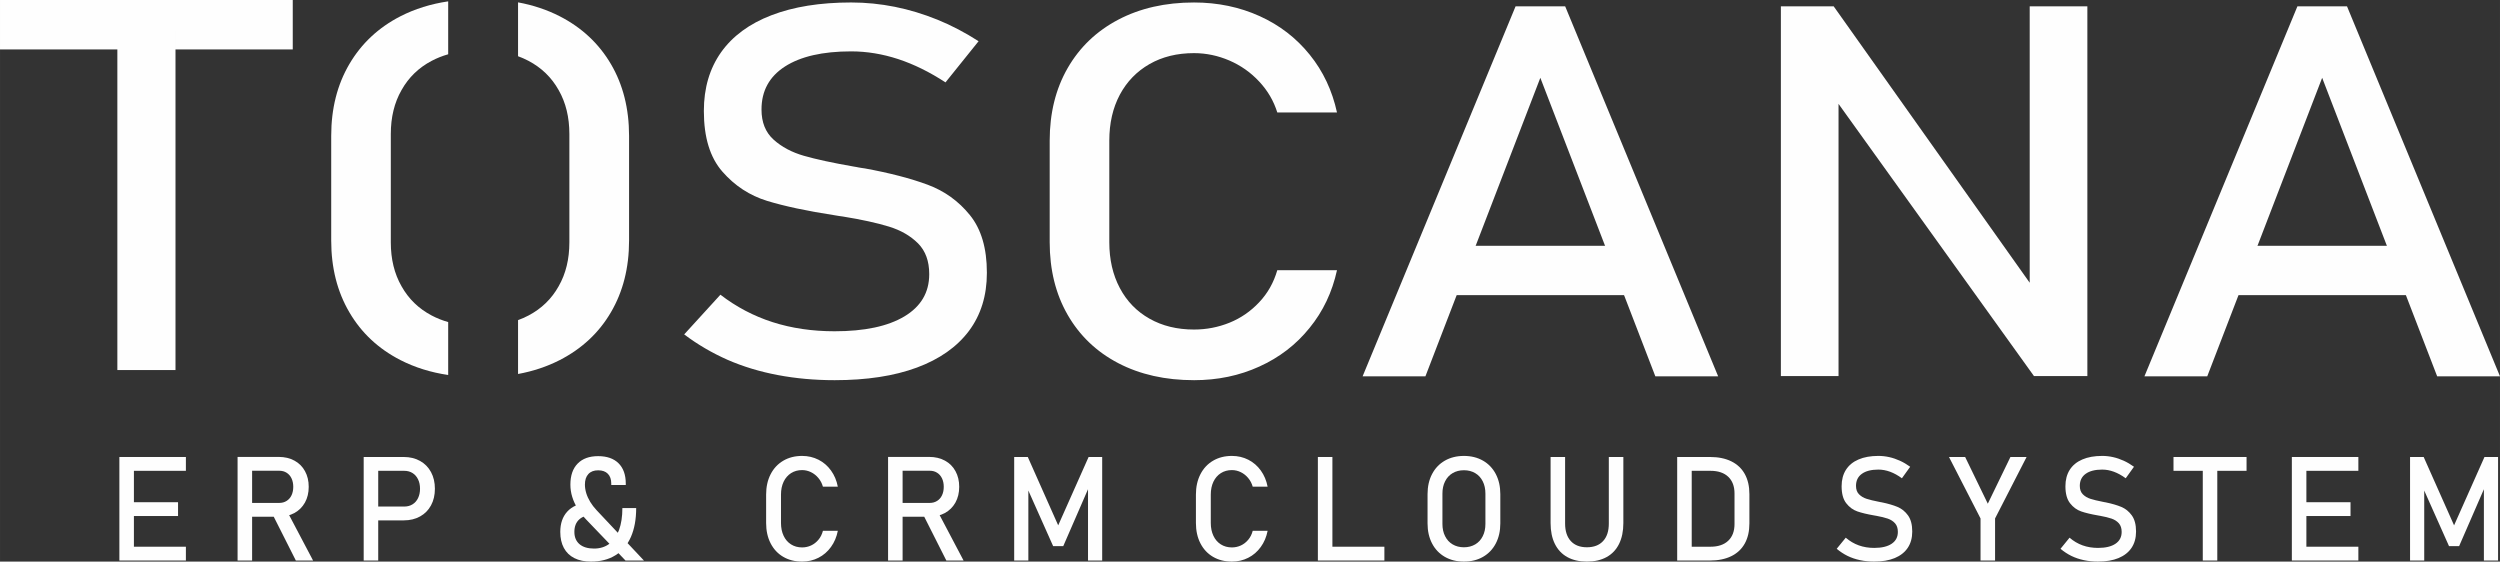 <?xml version="1.0" encoding="UTF-8"?>
<!DOCTYPE svg PUBLIC "-//W3C//DTD SVG 1.1//EN" "http://www.w3.org/Graphics/SVG/1.1/DTD/svg11.dtd">
<!-- Creator: CorelDRAW 2019 (64-Bit) -->
<svg xmlns="http://www.w3.org/2000/svg" xml:space="preserve" width="159.355mm" height="35.797mm" version="1.1" style="shape-rendering:geometricPrecision; text-rendering:geometricPrecision; image-rendering:optimizeQuality; fill-rule:evenodd; clip-rule:evenodd"
viewBox="0 0 8144.03 1829.46"
 xmlns:xlink="http://www.w3.org/1999/xlink"
 xmlns:xodm="http://www.corel.com/coreldraw/odm/2003">
 <rect x="0" y="0" width="8144.03" height="1829.46" fill="#333333" stroke="none"/>
 <defs>
  <style type="text/css">
   <![CDATA[
    .fil0 {fill:#FEFEFE;fill-rule:nonzero}
   ]]>
  </style>
 </defs>
 <g id="Layer_x0020_1">
  <polygon class="fil0" points="-0,0 953.66,0 953.66,161.02 -0,161.02 "/>
  <polygon class="fil0" points="7215.42,800.71 7926.38,800.71 7926.38,961.43 7215.42,961.43 "/>
  <polygon class="fil0" points="7484.14,20.53 7645.62,20.53 8144.03,1226.02 7939.4,1226.02 7564.72,253.43 7190.35,1226.02 6985.73,1226.02 "/>
  <polygon class="fil0" points="5801.42,20.53 5973.37,20.53 6634.21,952.38 6612,973.89 6612,20.53 6799.82,20.53 6799.82,1225.17 6625.96,1225.17 5967.03,307.48 5989.24,285.97 5989.24,1225.17 5801.42,1225.17 "/>
  <polygon class="fil0" points="4668.51,800.71 5379.47,800.71 5379.47,961.43 4668.51,961.43 "/>
  <polygon class="fil0" points="4937.22,20.53 5098.7,20.53 5597.11,1226.02 5392.49,1226.02 5017.81,253.43 4643.44,1226.02 4438.81,1226.02 "/>
  <path class="fil0" d="M3889.65 1238.47c-93.59,0 -175.76,-18.39 -246.82,-55.46 -71.06,-37.07 -125.95,-89.71 -164.98,-157.62 -39.01,-67.91 -58.37,-146.86 -58.37,-236.28l0 -330.8c0,-89.42 19.36,-168.37 58.37,-236.28 39.02,-67.91 93.91,-120.55 164.98,-157.9 71.06,-37.35 153.23,-56.03 246.82,-56.03 77.41,0 148.79,14.99 213.83,44.43 65.04,29.43 119.29,71.31 163.07,125.64 43.78,54.05 73.29,116.87 88.83,188.18l0 0 -194.48 0 0 0c-11.73,-37.63 -31.4,-71.31 -59.01,-100.74 -27.6,-29.71 -59.96,-52.35 -97.08,-68.48 -37.11,-15.84 -75.5,-24.05 -115.16,-24.05 -55.2,0 -103.42,11.88 -144.98,35.65 -41.56,23.77 -73.92,57.16 -96.76,99.89 -22.84,43.02 -34.26,92.82 -34.26,149.7l0 330.8c0,56.31 11.42,106.12 34.26,149.13 22.84,43.3 55.2,76.4 96.76,99.89 41.56,23.49 89.78,35.37 144.98,35.37 40.29,0 78.68,-7.35 115.8,-22.35 36.8,-15 68.84,-37.07 96.44,-66.5 27.6,-29.15 47.27,-63.95 59.01,-104.42l0 0 194.48 0 0 0c-15.55,71.31 -45.37,134.13 -89.47,188.18 -43.78,54.33 -98.35,96.21 -163.39,125.64 -65.04,29.71 -136.1,44.43 -212.88,44.43z"/>
  <path class="fil0" d="M2718.66 1238.47c-65.04,0 -126.9,-5.66 -184.96,-16.7 -58.37,-11.03 -112.63,-27.45 -163.39,-49.52 -50.44,-22.36 -97.71,-49.81 -141.49,-82.91l0 0 118.02 -129.32 0 0c51.39,39.61 108.18,69.61 170.05,89.42 61.87,19.81 129.12,29.71 201.77,29.71 97.71,0 173.54,-16.13 227.47,-48.39 53.93,-32.26 80.9,-78.1 80.9,-137.25l0 -0.85c0,-41.88 -12.06,-75.27 -36.48,-99.89 -24.75,-24.62 -56.16,-42.73 -94.86,-54.62 -38.71,-11.89 -88.83,-22.92 -150.06,-32.83 -1.91,-0.57 -4.12,-0.85 -6.03,-0.85 -2.22,0 -4.45,-0.29 -6.35,-0.85l-13.65 -2.26c-90.73,-13.87 -164.34,-29.71 -220.81,-46.98 -56.78,-17.54 -105.32,-49.24 -145.62,-95.36 -40.29,-46.12 -60.27,-111.77 -60.27,-196.95l0 -0.85c0,-74.42 18.72,-138.09 56.15,-191.01 37.44,-52.63 92.32,-93.1 164.02,-120.55 72.02,-27.73 158.31,-41.6 259.51,-41.6 48.23,0 95.81,4.81 142.45,14.15 46.95,9.34 92.95,23.49 138.64,41.88 45.37,18.39 90.1,41.88 134.19,70.18l0 0 -107.86 134.13 0 0c-51.39,-33.67 -102.47,-58.86 -153.87,-75.84 -51.08,-16.7 -102.16,-25.19 -153.55,-25.19 -92.32,0 -164.34,16.42 -215.42,49.24 -51.07,32.83 -76.45,79.52 -76.45,139.79l0 0.85c0,41.31 13.01,73.86 39.34,97.63 26.33,23.77 59.32,41.31 98.67,52.63 39.34,11.32 93.91,23.2 164.02,35.37 2.54,0.57 4.76,0.85 6.98,1.13 2.22,0.28 4.44,0.85 6.98,1.42 3.17,0.56 6.35,1.13 10.15,1.7 3.81,0.28 6.98,0.85 10.15,1.42 81.86,14.99 150.06,32.83 204.95,53.2 54.88,20.38 100.88,53.48 137.69,99.04 36.8,45.56 55.2,107.81 55.2,187.05l0 1.42c0,73.57 -19.36,136.4 -58.37,188.75 -39.34,52.35 -95.81,91.97 -169.74,119.42 -74.23,27.45 -163.39,41.03 -268.08,41.03z"/>
  <path class="fil0" d="M1687.59 7.69c48.91,8.98 94.19,24.08 135.76,45.32 71.7,36.79 127.54,88.85 166.88,155.92 39.34,67.07 59.01,144.89 59.01,233.46l0 341.55c0,88.29 -19.67,166.11 -59.01,233.18 -39.34,67.35 -95.17,119.13 -166.88,155.92 -41.57,21.23 -86.85,36.34 -135.76,45.32l0 -175.5c11.74,-4.27 23.05,-9.26 33.93,-14.98 42.51,-22.35 75.19,-54.05 98.35,-95.36 23.47,-41.03 34.9,-88.57 34.9,-142.9l0 -353.16c0,-54.05 -11.42,-101.87 -34.9,-142.9 -23.16,-41.31 -55.84,-73.01 -98.35,-95.36 -10.88,-5.72 -22.19,-10.71 -33.93,-14.98l0 -175.5z"/>
  <path class="fil0" d="M1460.01 1221.6c-56.58,-8.33 -108.41,-24.52 -155.5,-48.57 -71.7,-36.79 -127.22,-88.57 -166.56,-155.92 -39.34,-67.07 -59.01,-144.89 -59.01,-233.18l0 -341.55c0,-88.57 19.67,-166.39 59.01,-233.46 39.34,-67.07 94.86,-119.13 166.56,-155.92 47.09,-24.05 98.92,-40.24 155.5,-48.57l0 172.38c-18.93,5.38 -36.82,12.5 -53.66,21.35 -42.52,22.35 -75.19,54.05 -98.35,95.36 -23.48,41.03 -34.9,88.85 -34.9,142.9l0 353.16c0,54.33 11.42,101.87 34.9,142.9 23.16,41.31 55.83,73.01 98.35,95.36 16.84,8.86 34.73,15.98 53.66,21.35l0 172.38z"/>
  <polygon class="fil0" points="382.29,98.76 571.69,98.76 571.69,1205.49 382.29,1205.49 "/>
  <path class="fil0" d="M388.85 1488.7l47.34 0 0 337.28 -47.34 0 0 -337.28zm22.96 292.31l193.73 0 0 44.97 -193.73 0 0 -44.97zm0 -144.97l168.16 0 0 44.97 -168.16 0 0 -44.97zm0 -147.34l193.73 0 0 45.05 -193.73 0 0 -45.05z"/>
  <path id="1" class="fil0" d="M794.6 1638.34l115.03 0c9.03,0 16.94,-2.14 23.91,-6.49 6.97,-4.35 12.35,-10.45 16.15,-18.45 3.72,-7.99 5.62,-17.1 5.62,-27.47l0 0c0,-10.37 -1.9,-19.56 -5.62,-27.47 -3.8,-8 -9.18,-14.17 -16.07,-18.45 -6.81,-4.35 -14.88,-6.49 -23.99,-6.49l-115.03 0 0 -45.05 113.22 0c19.48,0 36.58,4.04 51.38,12.12 14.73,7.99 26.21,19.39 34.28,34.2 8.16,14.73 12.19,31.83 12.19,51.15l0 0c0,19.32 -4.12,36.34 -12.27,51.14 -8.24,14.73 -19.72,26.13 -34.44,34.21 -14.81,8 -31.83,12.04 -51.15,12.04l-113.22 0 0 -44.97zm-20.67 -149.87l47.34 0 0 337.52 -47.34 0 0 -337.52zm112.51 184.4l47.11 -10.61 86.3 163.73 -56.13 0 -77.27 -153.12z"/>
  <path id="2" class="fil0" d="M1209.13 1650.14l107.83 0c10.21,0 19.16,-2.38 26.92,-7.21 7.76,-4.75 13.7,-11.56 17.97,-20.35 4.28,-8.87 6.41,-19 6.41,-30.4l0 0c0,-11.64 -2.14,-21.85 -6.41,-30.64 -4.27,-8.79 -10.21,-15.67 -17.97,-20.5 -7.76,-4.91 -16.71,-7.28 -26.92,-7.28l-107.83 0 0 -45.05 106.25 0c20.11,0 37.76,4.27 53.12,12.9 15.28,8.55 27.15,20.66 35.55,36.26 8.47,15.68 12.66,33.73 12.66,54.32l0 0c0,20.58 -4.2,38.64 -12.66,54.15 -8.4,15.52 -20.27,27.55 -35.55,36.02 -15.36,8.55 -33.01,12.82 -53.12,12.82l-106.25 0 0 -45.04zm-24.39 -161.43l47.34 0 0 337.28 -47.34 0 0 -337.28z"/>
  <path id="3" class="fil0" d="M1909.08 1691.94c-10.77,-11.32 -19.95,-23.04 -27.55,-35.31 -7.6,-12.19 -13.38,-24.86 -17.42,-37.93 -4.04,-13.06 -6.02,-26.36 -6.02,-39.98 0,-29.53 7.84,-52.41 23.67,-68.56 15.76,-16.15 38,-24.22 66.82,-24.22 28.58,0 50.75,7.76 66.43,23.27 15.67,15.6 23.51,37.61 23.51,66.03l0 4.67 -47.27 0 0 -4.67c0,-13.77 -3.72,-24.38 -11.16,-31.91 -7.44,-7.52 -17.97,-11.24 -31.51,-11.24 -13.77,0 -24.46,4.04 -31.91,12.19 -7.52,8.07 -11.24,19.56 -11.24,34.44 0,8.95 1.43,18.21 4.35,27.87 2.93,9.58 7.28,19.08 12.99,28.5 5.78,9.42 12.59,18.37 20.66,26.92l154.23 163.97 -60.01 0 -128.57 -134.04zm22.56 -14.17c-19.4,0 -34.28,4.75 -44.81,14.41 -10.53,9.58 -15.76,23.12 -15.76,40.54 0,17.18 5.62,30.48 16.78,40.06 11.24,9.51 27.08,14.25 47.43,14.25 19.39,0 35.94,-5.22 49.8,-15.6 13.85,-10.29 24.31,-25.33 31.51,-45.05 7.2,-19.71 10.84,-43.54 10.84,-71.33l44.97 0c0,36.82 -5.78,68.25 -17.26,94.3 -11.56,26.05 -28.34,45.92 -50.51,59.62 -22.09,13.7 -48.69,20.51 -79.73,20.51 -21.06,0 -39.03,-3.8 -53.99,-11.4 -14.89,-7.52 -26.29,-18.61 -34.05,-33.01 -7.84,-14.49 -11.72,-31.91 -11.72,-52.33 0,-27.47 7.6,-49.56 22.73,-66.11 15.12,-16.55 36.58,-26.13 64.2,-28.74l19.56 39.9z"/>
  <path id="4" class="fil0" d="M2613.06 1829.46c-23.36,0 -43.86,-5.15 -61.59,-15.52 -17.74,-10.37 -31.44,-25.1 -41.17,-44.1 -9.74,-19 -14.57,-41.09 -14.57,-66.11l0 -92.55c0,-25.02 4.83,-47.11 14.57,-66.11 9.74,-19 23.43,-33.73 41.17,-44.18 17.73,-10.45 38.24,-15.68 61.59,-15.68 19.32,0 37.13,4.2 53.37,12.43 16.23,8.24 29.77,19.95 40.7,35.16 10.92,15.12 18.29,32.7 22.16,52.65l0 0 -48.53 0 0 0c-2.93,-10.53 -7.84,-19.95 -14.73,-28.19 -6.88,-8.31 -14.96,-14.65 -24.22,-19.16 -9.27,-4.44 -18.84,-6.73 -28.74,-6.73 -13.77,0 -25.81,3.33 -36.18,9.98 -10.37,6.65 -18.45,15.99 -24.15,27.94 -5.7,12.04 -8.56,25.97 -8.56,41.89l0 92.55c0,15.75 2.85,29.69 8.56,41.72 5.7,12.11 13.77,21.38 24.15,27.94 10.37,6.57 22.4,9.9 36.18,9.9 10.06,0 19.63,-2.06 28.9,-6.26 9.18,-4.2 17.18,-10.37 24.07,-18.61 6.89,-8.15 11.8,-17.89 14.73,-29.21l0 0 48.53 0 0 0c-3.88,19.95 -11.32,37.53 -22.32,52.65 -10.93,15.2 -24.55,26.92 -40.78,35.15 -16.23,8.31 -33.97,12.43 -53.12,12.43z"/>
  <path id="5" class="fil0" d="M2913.66 1638.34l115.03 0c9.03,0 16.94,-2.14 23.91,-6.49 6.97,-4.35 12.35,-10.45 16.15,-18.45 3.72,-7.99 5.62,-17.1 5.62,-27.47l0 0c0,-10.37 -1.9,-19.56 -5.62,-27.47 -3.8,-8 -9.18,-14.17 -16.07,-18.45 -6.81,-4.35 -14.88,-6.49 -23.99,-6.49l-115.03 0 0 -45.05 113.22 0c19.48,0 36.58,4.04 51.38,12.12 14.73,7.99 26.21,19.39 34.28,34.2 8.16,14.73 12.19,31.83 12.19,51.15l0 0c0,19.32 -4.12,36.34 -12.27,51.14 -8.24,14.73 -19.72,26.13 -34.44,34.21 -14.81,8 -31.83,12.04 -51.15,12.04l-113.22 0 0 -44.97zm-20.67 -149.87l47.34 0 0 337.52 -47.34 0 0 -337.52zm112.51 184.4l47.11 -10.61 86.3 163.73 -56.13 0 -77.27 -153.12z"/>
  <polygon id="6" class="fil0" points="3546.24,1488.7 3590.49,1488.7 3590.49,1825.98 3544.33,1825.98 3544.33,1573.42 3546.71,1588.22 3463.66,1779.11 3430.73,1779.11 3347.67,1592.89 3349.97,1573.42 3349.97,1825.98 3303.81,1825.98 3303.81,1488.7 3348.15,1488.7 3447.19,1711.41 "/>
  <path id="7" class="fil0" d="M4013.18 1829.46c-23.36,0 -43.86,-5.15 -61.59,-15.52 -17.74,-10.37 -31.44,-25.1 -41.17,-44.1 -9.74,-19 -14.57,-41.09 -14.57,-66.11l0 -92.55c0,-25.02 4.83,-47.11 14.57,-66.11 9.74,-19 23.43,-33.73 41.17,-44.18 17.73,-10.45 38.24,-15.68 61.59,-15.68 19.32,0 37.13,4.2 53.37,12.43 16.23,8.24 29.77,19.95 40.7,35.16 10.92,15.12 18.29,32.7 22.16,52.65l0 0 -48.53 0 0 0c-2.93,-10.53 -7.84,-19.95 -14.73,-28.19 -6.88,-8.31 -14.96,-14.65 -24.22,-19.16 -9.27,-4.44 -18.84,-6.73 -28.74,-6.73 -13.77,0 -25.81,3.33 -36.18,9.98 -10.37,6.65 -18.45,15.99 -24.15,27.94 -5.7,12.04 -8.56,25.97 -8.56,41.89l0 92.55c0,15.75 2.85,29.69 8.56,41.72 5.7,12.11 13.77,21.38 24.15,27.94 10.37,6.57 22.4,9.9 36.18,9.9 10.06,0 19.63,-2.06 28.9,-6.26 9.18,-4.2 17.18,-10.37 24.07,-18.61 6.89,-8.15 11.8,-17.89 14.73,-29.21l0 0 48.53 0 0 0c-3.88,19.95 -11.32,37.53 -22.32,52.65 -10.93,15.2 -24.55,26.92 -40.78,35.15 -16.23,8.31 -33.97,12.43 -53.12,12.43z"/>
  <path id="8" class="fil0" d="M4293.12 1488.7l47.34 0 0 337.28 -47.34 0 0 -337.28zm23.67 292.31l193.02 0 0 44.97 -193.02 0 0 -44.97z"/>
  <path id="9" class="fil0" d="M4768.93 1829.46c-23.51,0 -44.26,-5.15 -62.23,-15.44 -17.89,-10.29 -31.75,-24.78 -41.56,-43.62 -9.82,-18.77 -14.73,-40.54 -14.73,-65.24l0 -95.56c0,-24.78 4.91,-46.55 14.73,-65.32 9.82,-18.77 23.67,-33.33 41.56,-43.62 17.97,-10.29 38.72,-15.44 62.23,-15.44 23.43,0 44.18,5.15 62.15,15.44 17.89,10.29 31.82,24.86 41.64,43.62 9.82,18.77 14.73,40.54 14.73,65.32l0 95.56c0,24.7 -4.91,46.48 -14.73,65.24 -9.82,18.84 -23.75,33.33 -41.64,43.62 -17.97,10.29 -38.72,15.44 -62.15,15.44zm0 -46.63c13.85,0 26.13,-3.17 36.74,-9.42 10.61,-6.25 18.76,-15.12 24.54,-26.68 5.86,-11.48 8.71,-24.78 8.71,-39.99l0 -98.81c0,-15.12 -2.85,-28.5 -8.71,-39.98 -5.78,-11.56 -13.93,-20.43 -24.54,-26.68 -10.61,-6.25 -22.88,-9.42 -36.74,-9.42 -13.94,0 -26.21,3.17 -36.82,9.42 -10.61,6.26 -18.77,15.12 -24.54,26.68 -5.86,11.48 -8.71,24.86 -8.71,39.98l0 98.81c0,15.2 2.85,28.5 8.71,39.99 5.77,11.56 13.93,20.43 24.54,26.68 10.61,6.26 22.88,9.42 36.82,9.42z"/>
  <path id="10" class="fil0" d="M5169.52 1829.46c-24.93,0 -46.24,-4.91 -63.89,-14.73 -17.74,-9.82 -31.2,-24.15 -40.46,-42.91 -9.34,-18.77 -13.93,-41.41 -13.93,-67.85l0 -215.27 47.26 0 0 216.85c0,24.62 6.26,43.62 18.61,57.09 12.35,13.46 29.85,20.19 52.41,20.19 22.73,0 40.3,-6.73 52.73,-20.19 12.51,-13.46 18.68,-32.46 18.68,-57.09l0 -216.85 47.34 0 0 215.27c0,26.44 -4.67,49.09 -13.93,67.85 -9.27,18.76 -22.8,33.09 -40.62,42.91 -17.73,9.82 -39.19,14.73 -64.21,14.73z"/>
  <path id="11" class="fil0" d="M5495.69 1781.01l76.33 0c24.86,0 44.18,-6.5 57.8,-19.4 13.7,-12.9 20.58,-31.11 20.58,-54.63l0 -99.28c0,-23.51 -6.88,-41.72 -20.58,-54.63 -13.62,-12.91 -32.94,-19.32 -57.8,-19.32l-76.33 0 0 -45.05 74.9 0c27.08,0 50.19,4.75 69.36,14.17 19.16,9.42 33.81,23.2 43.86,41.25 10.05,18.13 15.04,39.9 15.04,65.48l0 95.56c0,25.5 -4.99,47.27 -15.04,65.4 -10.05,18.05 -24.7,31.82 -44.02,41.25 -19.24,9.42 -42.36,14.17 -69.44,14.17l-74.66 0 0 -44.97zm-32.06 -292.31l47.34 0 0 337.28 -47.34 0 0 -337.28z"/>
  <path id="12" class="fil0" d="M6105.54 1829.46c-16.23,0 -31.67,-1.58 -46.16,-4.67 -14.57,-3.09 -28.1,-7.68 -40.77,-13.85 -12.59,-6.26 -24.38,-13.94 -35.31,-23.2l0 0 29.45 -36.18 0 0c12.82,11.08 27,19.48 42.43,25.02 15.44,5.55 32.23,8.31 50.35,8.31 24.39,0 43.31,-4.51 56.77,-13.54 13.46,-9.03 20.19,-21.85 20.19,-38.4l0 -0.24c0,-11.72 -3.01,-21.06 -9.1,-27.95 -6.18,-6.89 -14.01,-11.95 -23.67,-15.28 -9.66,-3.33 -22.17,-6.41 -37.45,-9.18 -0.48,-0.16 -1.03,-0.24 -1.5,-0.24 -0.56,0 -1.11,-0.08 -1.58,-0.24l-3.4 -0.63c-22.65,-3.88 -41.01,-8.31 -55.11,-13.14 -14.17,-4.91 -26.28,-13.77 -36.34,-26.68 -10.06,-12.9 -15.05,-31.28 -15.05,-55.11l0 -0.24c0,-20.82 4.67,-38.64 14.01,-53.44 9.34,-14.73 23.04,-26.05 40.94,-33.73 17.97,-7.76 39.51,-11.64 64.76,-11.64 12.04,0 23.91,1.35 35.55,3.96 11.71,2.61 23.2,6.57 34.6,11.72 11.32,5.15 22.48,11.71 33.49,19.63l0 0 -26.92 37.53 0 0c-12.82,-9.42 -25.57,-16.47 -38.4,-21.22 -12.75,-4.67 -25.49,-7.05 -38.32,-7.05 -23.04,0 -41.01,4.59 -53.76,13.78 -12.75,9.18 -19.08,22.25 -19.08,39.11l0 0.24c0,11.56 3.25,20.66 9.82,27.32 6.57,6.65 14.81,11.56 24.62,14.72 9.82,3.17 23.44,6.5 40.94,9.9 0.63,0.16 1.19,0.24 1.74,0.32 0.56,0.08 1.11,0.24 1.74,0.39 0.79,0.16 1.58,0.32 2.53,0.48 0.95,0.08 1.74,0.24 2.53,0.4 20.43,4.2 37.45,9.18 51.14,14.88 13.7,5.7 25.18,14.96 34.36,27.71 9.18,12.75 13.77,30.17 13.77,52.33l0 0.4c0,20.59 -4.83,38.16 -14.57,52.81 -9.82,14.65 -23.91,25.73 -42.36,33.41 -18.53,7.68 -40.77,11.48 -66.9,11.48z"/>
  <polygon id="13" class="fil0" points="6499.17,1688.93 6499.17,1825.98 6451.83,1825.98 6451.83,1688.93 6349.06,1488.7 6401.71,1488.7 6475.5,1640.87 6549.21,1488.7 6601.86,1488.7 "/>
  <path id="14" class="fil0" d="M6834.61 1829.46c-16.23,0 -31.67,-1.58 -46.16,-4.67 -14.57,-3.09 -28.1,-7.68 -40.77,-13.85 -12.59,-6.26 -24.38,-13.94 -35.31,-23.2l0 0 29.45 -36.18 0 0c12.82,11.08 27,19.48 42.43,25.02 15.44,5.55 32.23,8.31 50.35,8.31 24.39,0 43.31,-4.51 56.77,-13.54 13.46,-9.03 20.19,-21.85 20.19,-38.4l0 -0.24c0,-11.72 -3.01,-21.06 -9.1,-27.95 -6.18,-6.89 -14.01,-11.95 -23.67,-15.28 -9.66,-3.33 -22.17,-6.41 -37.45,-9.18 -0.48,-0.16 -1.03,-0.24 -1.5,-0.24 -0.56,0 -1.11,-0.08 -1.58,-0.24l-3.4 -0.63c-22.65,-3.88 -41.01,-8.31 -55.11,-13.14 -14.17,-4.91 -26.28,-13.77 -36.34,-26.68 -10.06,-12.9 -15.05,-31.28 -15.05,-55.11l0 -0.24c0,-20.82 4.67,-38.64 14.01,-53.44 9.34,-14.73 23.04,-26.05 40.94,-33.73 17.97,-7.76 39.51,-11.64 64.76,-11.64 12.04,0 23.91,1.35 35.55,3.96 11.71,2.61 23.2,6.57 34.6,11.72 11.32,5.15 22.48,11.71 33.49,19.63l0 0 -26.92 37.53 0 0c-12.82,-9.42 -25.57,-16.47 -38.4,-21.22 -12.75,-4.67 -25.49,-7.05 -38.32,-7.05 -23.04,0 -41.01,4.59 -53.76,13.78 -12.75,9.18 -19.08,22.25 -19.08,39.11l0 0.24c0,11.56 3.25,20.66 9.82,27.32 6.57,6.65 14.81,11.56 24.62,14.72 9.82,3.17 23.44,6.5 40.94,9.9 0.63,0.16 1.19,0.24 1.74,0.32 0.56,0.08 1.11,0.24 1.74,0.39 0.79,0.16 1.58,0.32 2.53,0.48 0.95,0.08 1.74,0.24 2.53,0.4 20.43,4.2 37.45,9.18 51.14,14.88 13.7,5.7 25.18,14.96 34.36,27.71 9.18,12.75 13.77,30.17 13.77,52.33l0 0.4c0,20.59 -4.83,38.16 -14.57,52.81 -9.82,14.65 -23.91,25.73 -42.36,33.41 -18.53,7.68 -40.77,11.48 -66.9,11.48z"/>
  <path id="15" class="fil0" d="M7175.83 1516.33l47.26 0 0 309.65 -47.26 0 0 -309.65zm-95.4 -27.63l237.99 0 0 45.05 -237.99 0 0 -45.05z"/>
  <path id="16" class="fil0" d="M7465.97 1488.7l47.34 0 0 337.28 -47.34 0 0 -337.28zm22.96 292.31l193.73 0 0 44.97 -193.73 0 0 -44.97zm0 -144.97l168.16 0 0 44.97 -168.16 0 0 -44.97zm0 -147.34l193.73 0 0 45.05 -193.73 0 0 -45.05z"/>
  <polygon id="17" class="fil0" points="8093.48,1488.7 8137.74,1488.7 8137.74,1825.98 8091.58,1825.98 8091.58,1573.42 8093.96,1588.22 8010.9,1779.11 7977.97,1779.11 7894.92,1592.89 7897.21,1573.42 7897.21,1825.98 7851.05,1825.98 7851.05,1488.7 7895.39,1488.7 7994.44,1711.41 "/>
 </g>
</svg>
